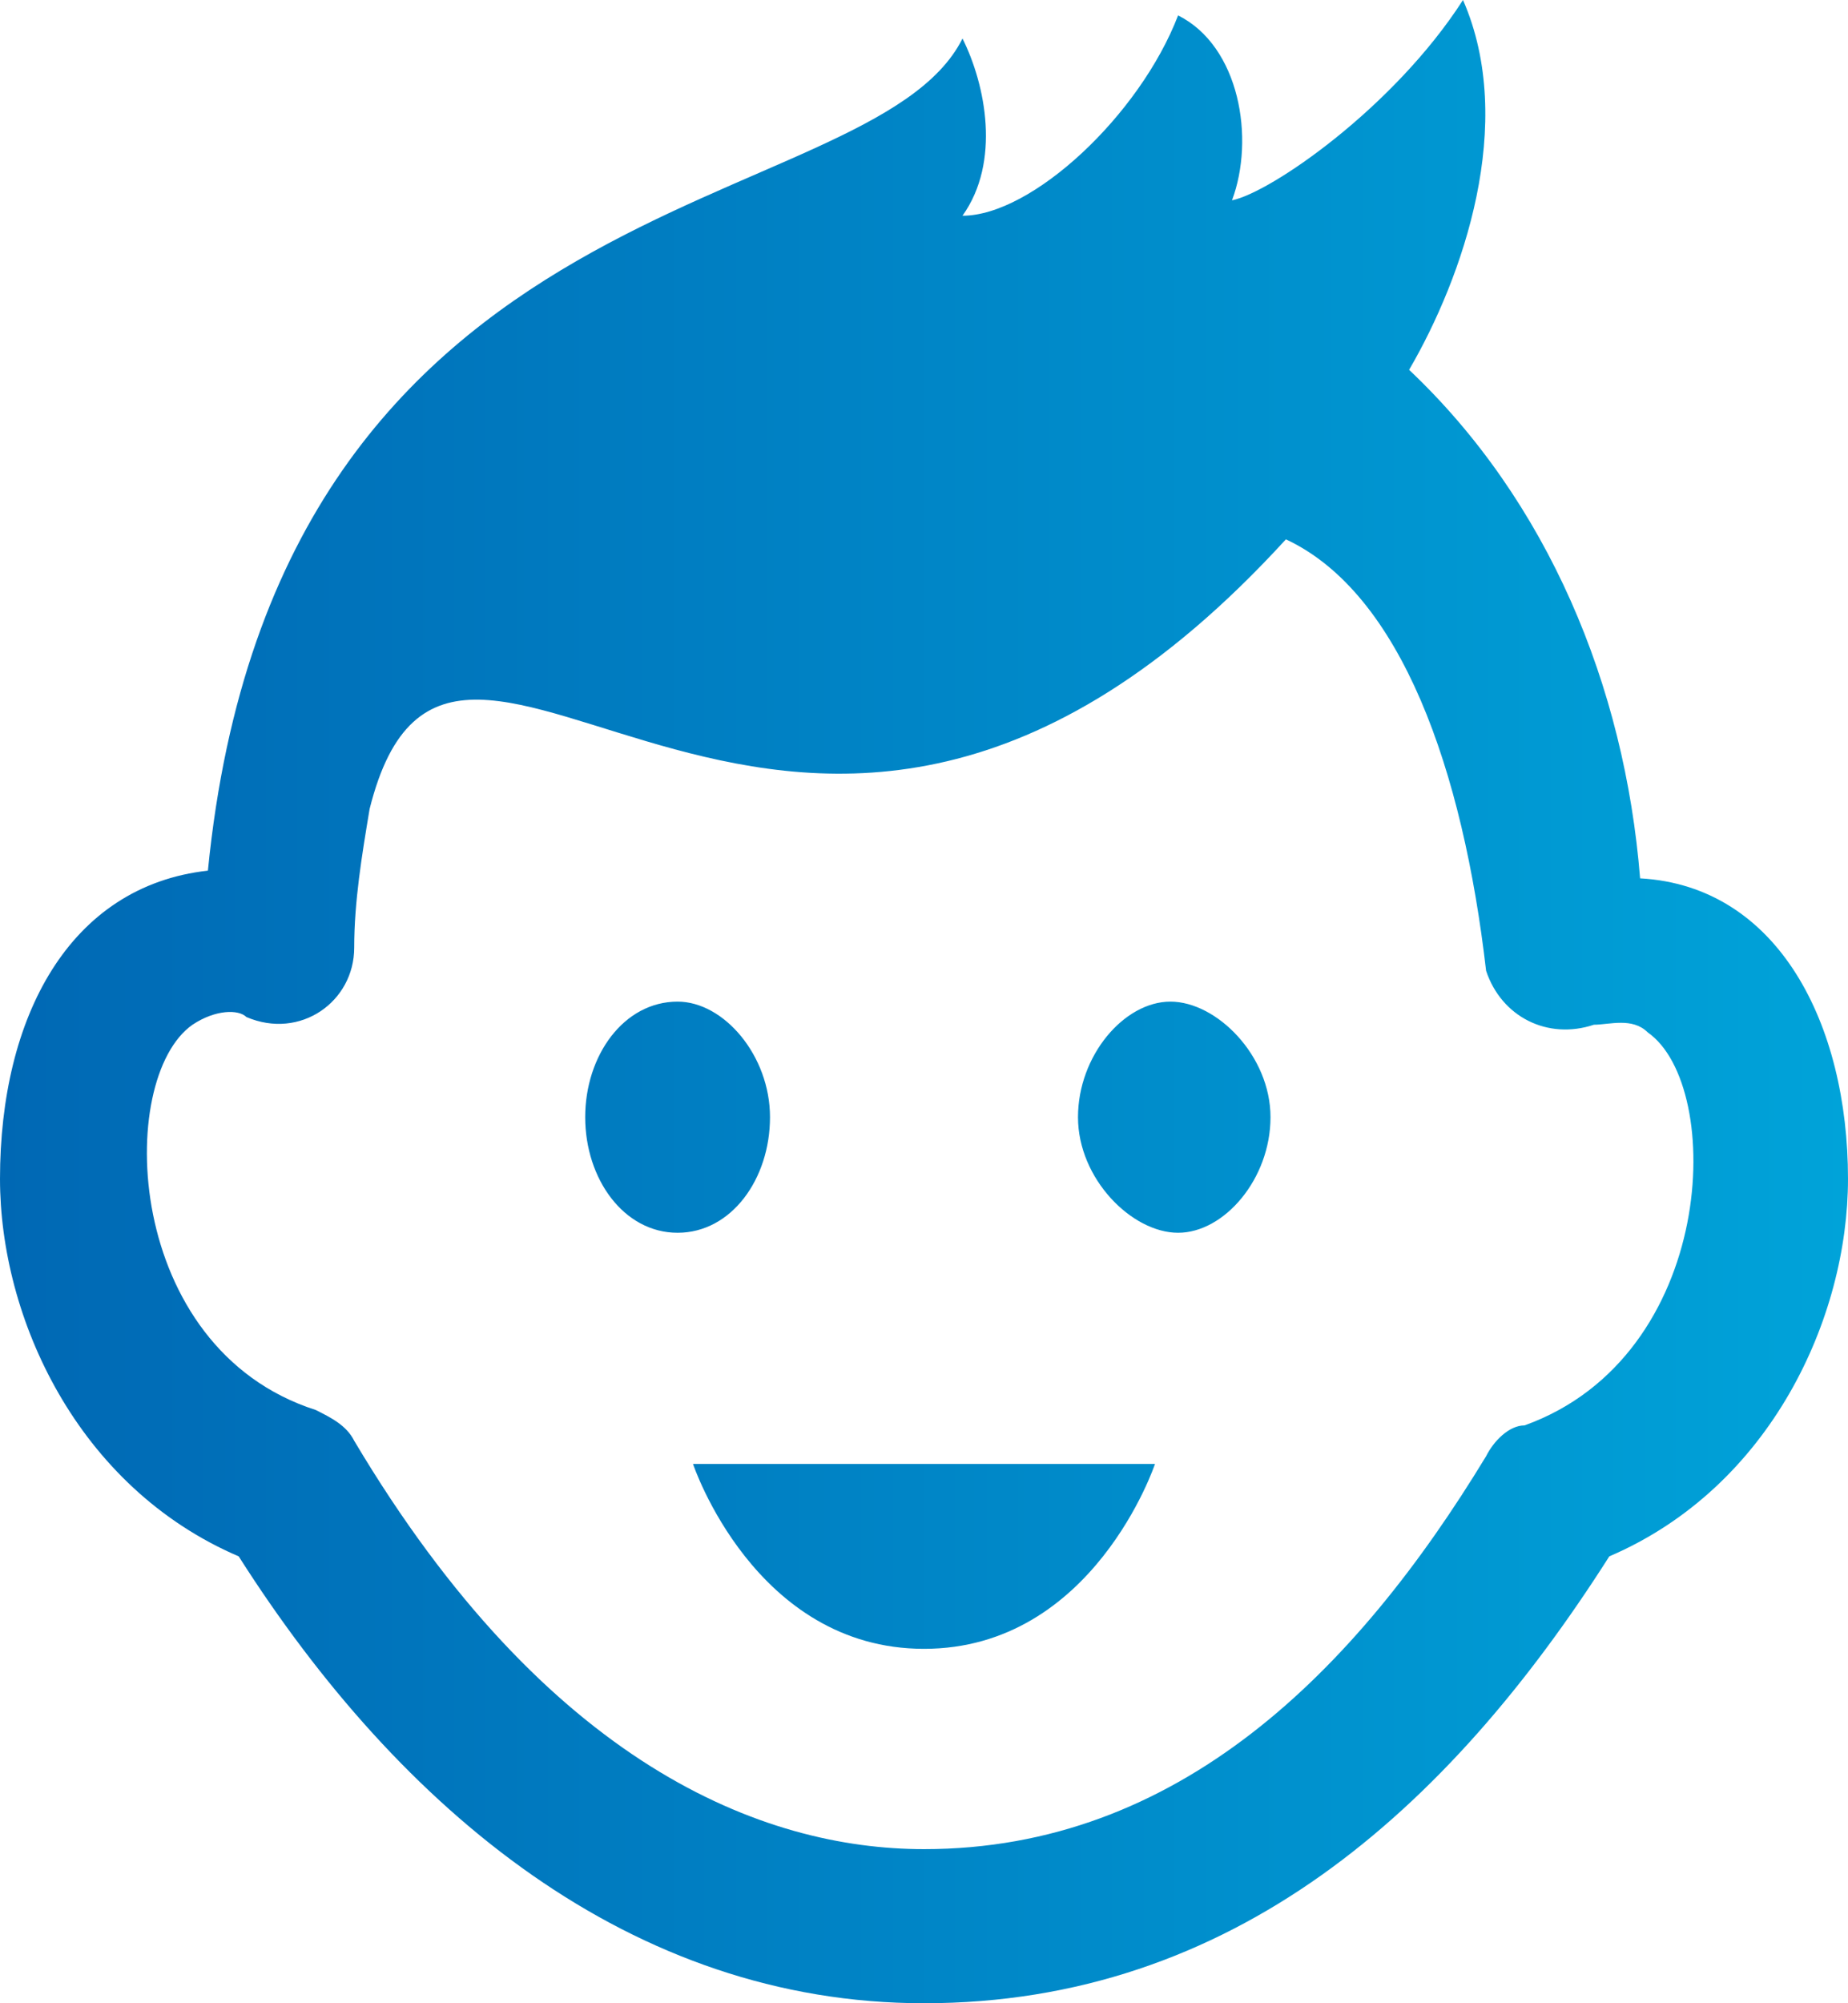 <svg enable-background="new 0 0 24 26" viewBox="0 0 24 26" xmlns="http://www.w3.org/2000/svg" xmlns:xlink="http://www.w3.org/1999/xlink"><linearGradient id="a" gradientUnits="userSpaceOnUse" x1="-0" x2="24" y1="13" y2="13"><stop offset="0" stop-color="#0068b4"/><stop offset="1" stop-color="#00a3d9"/></linearGradient><path d="m16.5 14.5c0 .8-.6 1.5-1.2 1.5s-1.3-.7-1.3-1.5.6-1.5 1.2-1.5 1.3.7 1.3 1.5zm-7.7-1.5c-.7 0-1.2.7-1.2 1.5s.5 1.5 1.2 1.5 1.2-.7 1.2-1.5-.6-1.5-1.2-1.5zm3.2 8.4c2.2 0 3-2.4 3-2.4h-6s.8 2.4 3 2.4zm12-6.1c0 1.8-1 4-3.1 4.9-2.1 3.3-4.9 5.8-8.9 5.8-3.8 0-6.8-2.5-8.9-5.8-2.1-.9-3.1-3.1-3.1-4.9 0-2.1.9-3.8 2.7-4 .9-9.1 8.6-8.4 9.8-10.8.3.6.5 1.6 0 2.3.9 0 2.3-1.3 2.8-2.6.8.4 1 1.6.7 2.4.5-.1 2.1-1.2 3-2.6.7 1.6 0 3.6-.7 4.8 1.8 1.7 2.8 4.1 3 6.6 1.8.1 2.7 1.9 2.7 3.9zm-2.6-1.9c-.2-.2-.5-.1-.7-.1-.6.2-1.2-.1-1.4-.7-.3-2.6-1.1-4.9-2.6-5.6-6.4 7-10.8-.9-11.9 3.5-.1.6-.2 1.2-.2 1.8 0 .7-.7 1.2-1.4.9-.1-.1-.4-.1-.7.1-1 .7-.9 4.2 1.6 5 .2.1.4.2.5.4 2.5 4.2 5.3 5.3 7.4 5.3 3.3 0 5.6-2.3 7.3-5.1.1-.2.3-.4.5-.4 2.5-.9 2.6-4.4 1.6-5.1z" fill="url(#a)"/></svg>